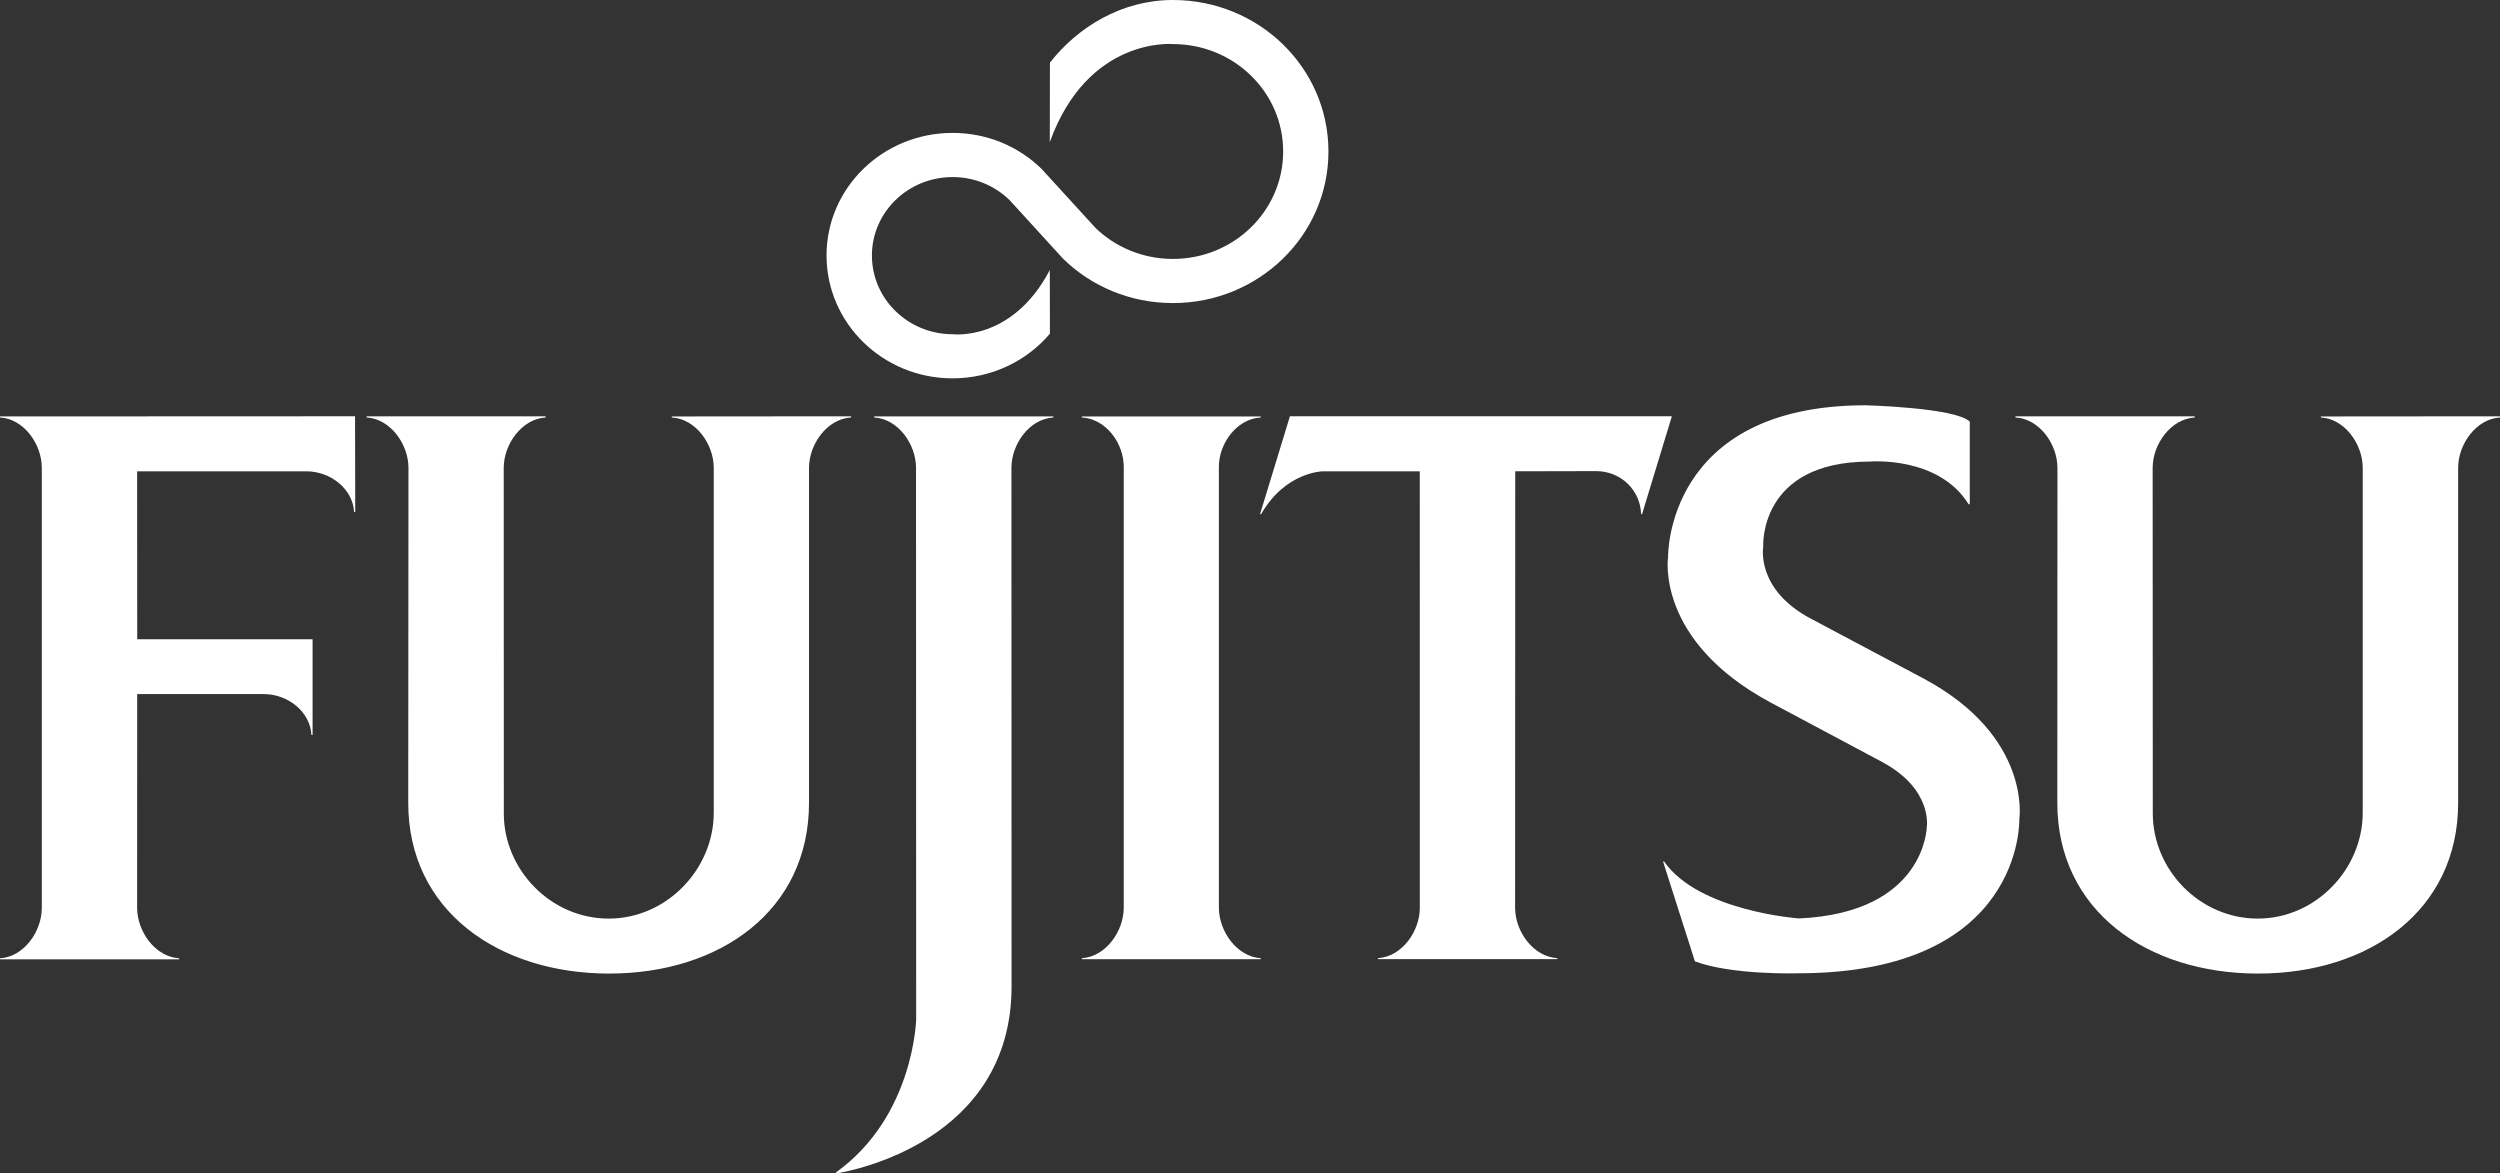 <svg width="98" height="46" viewBox="0 0 98 46" fill="none" xmlns="http://www.w3.org/2000/svg">
<rect x="0" y="0" width="98" height="46" fill="#333333" stroke="none"/>
<g clip-path="url(#clip0_204_141)">
<path d="M5.379 27.208H10.341C11.282 27.208 12.161 27.896 12.208 28.809H12.253V25.058H5.379L5.375 18.475H12.008C12.953 18.475 13.832 19.161 13.881 20.071H13.925L13.918 16.318L-0.001 16.324V16.365C0.936 16.416 1.639 17.411 1.639 18.341V35.587C1.639 36.513 0.936 37.512 -0.001 37.565V37.605H7.022V37.565C6.084 37.512 5.375 36.513 5.375 35.587L5.378 27.208H5.379ZM19.749 31.883C19.749 34.096 21.59 36.009 23.862 36.009C26.134 36.009 27.979 34.07 27.979 31.857V18.341C27.979 17.412 27.274 16.416 26.334 16.365V16.325L33.362 16.319V16.365C32.424 16.417 31.713 17.411 31.713 18.341V31.474C31.713 35.701 28.217 38.164 23.881 38.164C19.544 38.164 16.003 35.701 16.003 31.474L16.012 18.341C16.012 17.412 15.303 16.416 14.37 16.365V16.319H21.388V16.365C20.452 16.422 19.746 17.417 19.746 18.341L19.75 31.883H19.749ZM77.169 19.765C75.992 17.864 73.305 18.093 73.305 18.093C68.91 18.093 69.118 21.444 69.118 21.444C69.118 21.444 68.816 23.125 71.024 24.272L75.418 26.606C79.66 28.881 79.157 32.114 79.157 32.114C79.157 32.114 79.349 38.153 70.478 38.153C70.478 38.153 67.9 38.232 66.441 37.685L65.192 33.773H65.235C66.587 35.721 70.513 36.003 70.513 36.003C75.498 35.784 75.532 32.398 75.532 32.398C75.532 32.398 75.757 30.94 73.805 29.884L69.432 27.551C64.866 25.112 65.389 21.828 65.389 21.828C65.389 21.828 65.282 15.887 73.13 15.887C73.13 15.887 76.653 15.977 77.215 16.527V19.766H77.17L77.169 19.765ZM42.927 8.918C43.706 9.682 44.792 10.15 45.977 10.15C48.367 10.15 50.3 8.266 50.3 5.938C50.3 3.609 48.367 1.728 45.977 1.728C45.977 1.728 42.65 1.421 41.152 5.571L41.157 2.456C42.271 1.034 43.997 0 45.977 0C49.348 0 52.075 2.656 52.075 5.938C52.075 9.22 49.348 11.88 45.977 11.88C44.294 11.88 42.771 11.218 41.671 10.139L39.573 7.841C38.999 7.281 38.208 6.941 37.341 6.941C35.595 6.941 34.179 8.317 34.179 10.016C34.179 11.716 35.595 13.101 37.341 13.101C37.341 13.101 39.676 13.406 41.152 10.585L41.157 13.08C40.253 14.149 38.873 14.831 37.341 14.831C34.615 14.831 32.4 12.675 32.4 10.015C32.4 7.356 34.615 5.21 37.341 5.21C38.699 5.21 39.932 5.742 40.828 6.619L42.928 8.917L42.927 8.918ZM44.051 18.296C44.051 17.366 43.344 16.413 42.408 16.365V16.325H49.42V16.365C48.489 16.417 47.78 17.371 47.78 18.296V35.579C47.78 36.507 48.489 37.505 49.42 37.561V37.6H42.408V37.561C43.345 37.505 44.051 36.507 44.051 35.579V18.296ZM39.648 18.341C39.648 17.412 40.352 16.417 41.29 16.366V16.324H34.267V16.366C35.207 16.417 35.908 17.412 35.908 18.341L35.914 39.947C35.914 39.947 35.835 43.763 32.77 45.958L32.777 46C33.382 45.901 39.653 44.741 39.653 38.668L39.648 18.341L39.648 18.341Z" fill="white"/>
<path d="M49.394 20.153H49.436C50.387 18.495 51.853 18.475 51.853 18.475H55.655L55.657 35.587C55.657 36.513 54.95 37.505 54.014 37.56V37.599H61.045V37.56C60.101 37.505 59.392 36.507 59.392 35.587L59.397 18.475L62.574 18.468C63.539 18.468 64.303 19.218 64.331 20.153H64.369L65.537 16.318H50.565L49.394 20.153H49.394ZM84.389 31.883C84.389 34.096 86.23 36.009 88.503 36.009C90.776 36.009 92.619 34.07 92.619 31.857V18.341C92.619 17.412 91.913 16.416 90.977 16.365V16.325L98 16.319V16.365C97.069 16.417 96.359 17.411 96.359 18.341V31.474C96.359 35.701 92.861 38.164 88.518 38.164C84.175 38.164 80.647 35.701 80.647 31.474L80.652 18.341C80.652 17.412 79.945 16.416 79.007 16.365V16.319H86.031V16.365C85.091 16.422 84.384 17.417 84.384 18.341L84.389 31.883H84.389Z" fill="white"/>
</g>
<defs>
<clipPath id="clip0_204_141">
<rect width="98" height="46" fill="white"/>
</clipPath>
</defs>
</svg>
